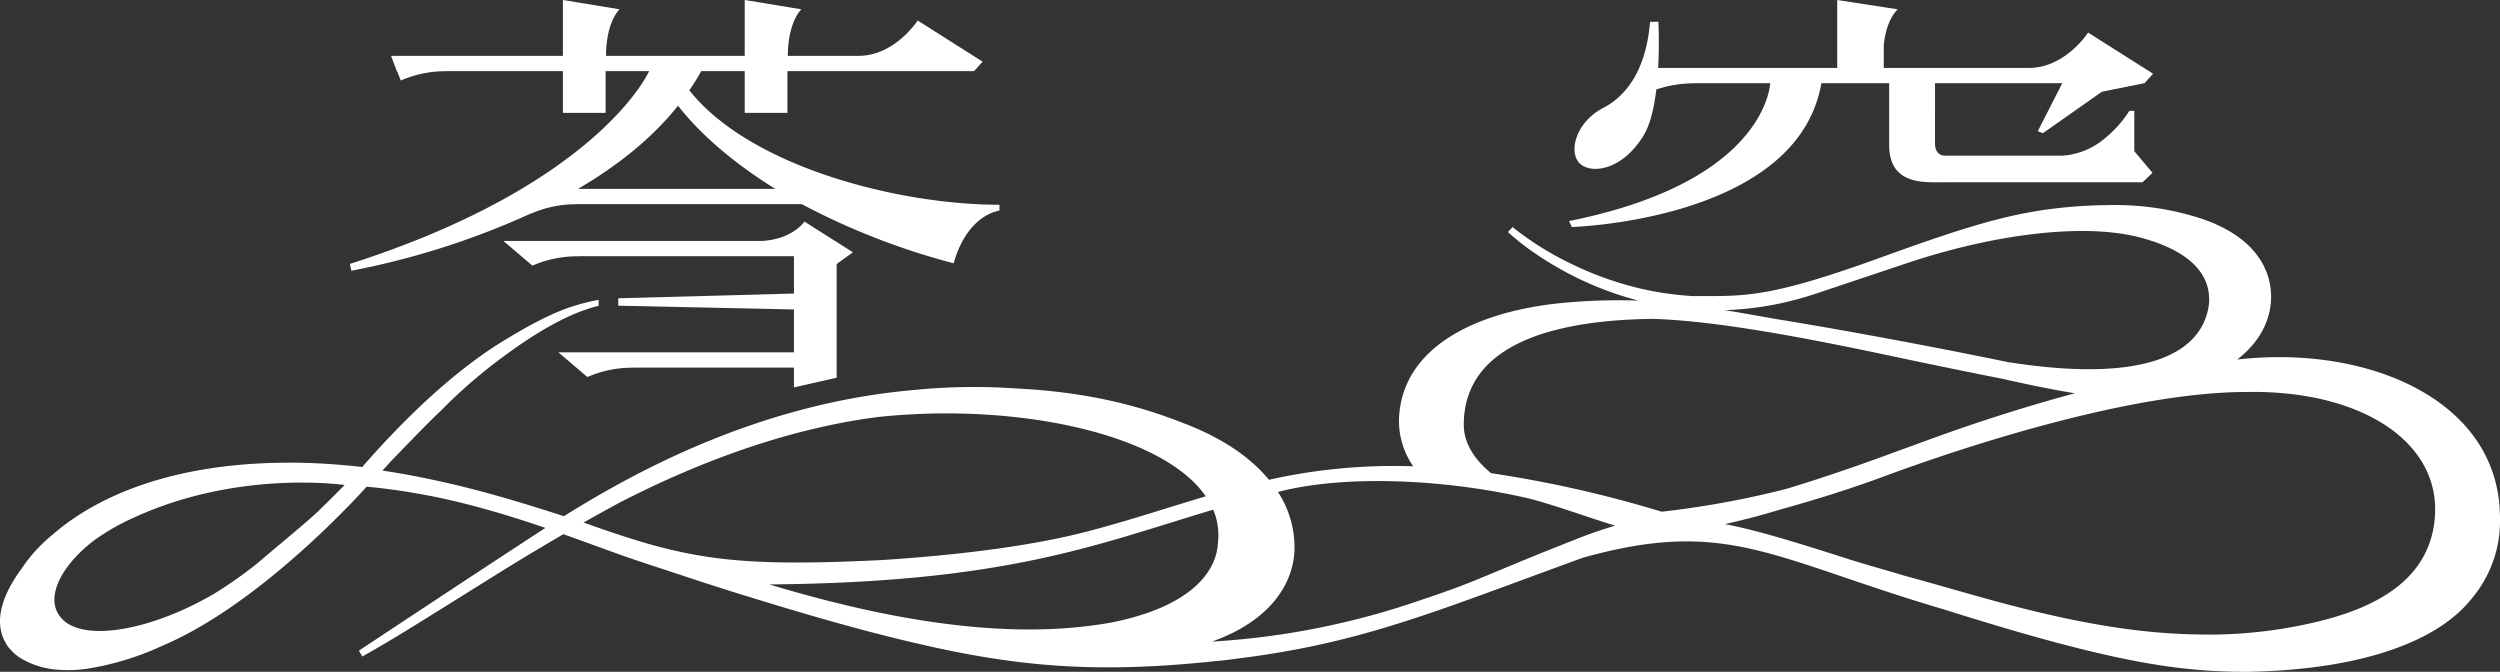 <svg xmlns="http://www.w3.org/2000/svg" viewBox="0 0 536 144.038"><rect x="0" y="0" width="536" height="144.038" fill="#333333" stroke="none"/><defs><style>.cls-1{fill:#fff}</style></defs><g id="レイヤー_2" data-name="レイヤー 2"><g id="メニュー"><path class="cls-1" d="M179.376 80.978V56.613l3.483-2.527-10.4-6.587s-2.405 3.764-9.06 4.157h-55.478l6.227 5.3a23.842 23.842 0 019.834-2l-.022-.021h46.262v8l-37.668 1.014v1.594l37.668.811v9.182h-50.511l6.226 5.3a23.832 23.832 0 019.834-2l-.022-.021h34.473v4.239z"/><path class="cls-1" d="M75.016 56.588l.323 1.456a169.35 169.35 0 0038.536-12.3l.018.047a23.842 23.842 0 019.834-2l.021-.021H171.9a150.543 150.543 0 0032.585 12.684s2.153-9.664 9.8-11.321V43.9c-22.023 0-53.64-8.284-66.487-24.533.9-1.335 1.769-2.7 2.538-4.115h9.332V24.2h9.155v-8.95h40.007l1.848-2.027-1.848-1.171v-.079h-.124l-11.959-7.582s-4.809 7.513-12.582 7.582h-15.256C168.958 4.484 171.831 2 171.831 2l-12.163-2v11.973H129.93C129.979 4.484 132.852 2 132.852 2L120.69 0v11.973H83.838l1.241 3.277h.053l.8 2.018a23.832 23.832 0 019.834-2l.021-.02h24.903V24.2h9.154v-8.95h9.332s-10.625 24.194-64.16 41.338zm70.358-33.93c2.792 3.618 9.133 10.6 20.862 17.838h-42.309c8.096-4.739 15.699-10.619 21.447-17.838z"/><path class="cls-1" d="M479.673 77.085c5.729-4.473 7.327-9.673 7.248-13.745-.115-5.813-3.626-12.931-15.832-16.754a60.148 60.148 0 00-19.77-2.594q-.791 0-1.6.021c-15.643.57-25.207 3.5-47.034 11.392-22.816 8.245-28.209 8.1-38.366 8.067h-1.559a67.161 67.161 0 01-12.182-1.878 71.529 71.529 0 01-13.813-5.085 65.462 65.462 0 01-12.481-7.825l-.979 1.067a52.025 52.025 0 006 4.7 73.118 73.118 0 006.5 3.937 70.5 70.5 0 0014.11 5.688c.466.134.934.254 1.4.375a125.948 125.948 0 00-14.236.316c-20.832 1.562-36.241 9.8-37.11 24.551A17 17 0 00303 99.976a122.14 122.14 0 00-30.936 2.889c-3.758-4.572-9.635-8.837-18.3-12.131-8.714-3.429-19.739-6.636-35.794-7.442a130 130 0 00-22.2.341c-32.821 2.884-59.351 17.342-74.872 27.038-9.64-3.1-23.259-7.427-38.9-9.778a68.942 68.942 0 001.731-1.914l3.193-3.3c2.531-2.594 5.043-5.225 7.655-7.677a110.831 110.831 0 0114.155-12.136l.036-.027c8.145-5.96 14.633-9.092 19.577-10.278v-1.275c-.845.154-1.725.338-2.655.569-.059.016-.118.029-.178.045-.17.043-.344.09-.517.136q-.476.127-.958.266l-.263.075c-.342.1-.689.209-1.036.319-4.556 1.459-10.056 4.361-16.816 8.648-8.232 5.426-17.591 13.566-28.264 25.779a153.986 153.986 0 00-10.766-.837 111.19 111.19 0 00-6.381-.076c-23.918.273-39.775 7.22-49.175 15.363a33.489 33.489 0 00-5.55 5.719c-.414.558-.792 1.1-1.149 1.628-.163.219-.331.435-.487.656-5.016 7.129-4.681 11.9-3.152 14.86.037.078.088.15.128.227a5.674 5.674 0 001 1.459 1.049 1.049 0 00.213.234 9.508 9.508 0 002.709 2.113v-.012a17.552 17.552 0 008.117 2.16l-.073.056c.188 0 .381-.025.569-.027.158 0 .307.026.465.027a28.424 28.424 0 004.874-.348 61.15 61.15 0 0016.08-5c19.549-8.331 39.54-29.525 43.53-33.98.621.058 1.241.115 1.862.181a141.008 141.008 0 0121.146 3.97c5.158 1.354 10.253 2.956 15.321 4.691-1.379.889-2.653 1.721-3.787 2.461-14.5 9.469-36.2 23.851-36.2 23.851l.723 1.253c6.389-3.553 12.524-7.475 18.706-11.3 6.17-3.848 12.3-7.737 18.534-11.456q2.928-1.746 5.875-3.463c.543.2 1.074.383 1.614.576l10.1 3.658a206.39 206.39 0 005.2 1.793l5.176 1.7c5.718 1.895 11.468 3.806 17.274 5.569 1.19.37 2.35.728 3.5 1.079h.009l.023.007.748.229.717.218c.853.26 1.705.519 2.534.768l.68.2q1.391.417 2.737.814l.631.187c.985.29 1.95.57 2.9.845l.872.251c.934.269 1.858.533 2.761.787 6.447 1.816 12.089 3.276 17.1 4.45 22.9 5.449 40.106 6.757 65.36 4.066.821-.054 2.137-.2 4.066-.466.225-.027.438-.056.661-.084.382-.048.765-.1 1.144-.146.458-.06.908-.121 1.355-.182.347-.048.7-.095 1.041-.144.45-.063.889-.129 1.327-.194 23.68-3.514 38.864-9.939 69.045-20.935 31.019-8.695 40.558.237 77.6 11.139 36.563 11.552 50.531 13.32 65.012 13.32 24.7-.469 40.835-6.649 47.988-15.745a25.733 25.733 0 006.033-17.2C536 85.731 507.6 73.87 479.673 77.085zm-411.5 32.571c-2.9 2.716-7.1 6.088-13.024 11.139l-.058.048a91.958 91.958 0 01-9.268 6.508c-13.308 7.734-27.153 10.173-32.148 5.695-4.416-3.959-1.158-11.138 6.048-16.845.188-.139.374-.284.564-.421a47.708 47.708 0 018.175-4.7c.2-.09.4-.182.607-.269l.02-.011c22.362-10.148 44.8-6.809 44.8-6.809a370.464 370.464 0 01-5.721 5.665zm312.1-44.32a71.094 71.094 0 007.437-1.861c2.443-.763 4.764-1.576 7.149-2.368l14.207-4.757c.592-.2 1.184-.386 1.776-.579 17.854-5.708 36.46-8 48.3-4.773 12.23 3.335 14.926 9.222 14.453 14.246-1.195 9.437-11.495 17.364-43.154 12.379a1335.661 1335.661 0 00-38.631-7.359l.654.053-.723-.066c-4.016-.7-7.772-1.335-11.187-1.888-3.874-.683-7.407-1.32-10.769-1.875a66.076 66.076 0 0010.479-1.152zm-255.137 46.69q3.9-2.221 7.849-4.342c14.349-7.372 34.138-15.6 55.377-18.293 29.738-3.132 60.966 3.609 70.152 17.021-8 2.368-15.988 5.048-24.994 7.431-12.619 3.34-29.093 5.241-44.325 6.224-31.942 1.547-41.765-.012-64.068-8.041zm113.19 21.432c-12.752 2.283-34.813 3.509-73.369-8.156 51.041-.432 70.256-8.6 95.152-16.024a13.933 13.933 0 011.015 7.1c-.304 6.55-6.307 13.799-22.807 17.08zm100.142-18.073c-15.589 6.135-19.186 7.934-25.733 10.433-2.023.74-4.245 1.535-6.678 2.356-.539.178-1.043.352-1.534.515a166.539 166.539 0 01-44.694 8.871c13.253-4.714 17.413-13.053 17.7-19.422a21.613 21.613 0 00-3.541-12.66c.549-.135 1.091-.271 1.65-.405 9.369-2.137 21.2-2.391 32.814-1.31q.5.066 1.193.124a144.146 144.146 0 0118.7 3.116c6.434 1.786 12.432 4.026 17.929 5.691-2.221.691-4.806 1.506-7.815 2.691zm17.793-5.676a253.785 253.785 0 00-36.566-8.259c-3.671-2.988-5.872-6.553-5.862-10.4.044-17.852 20.612-22.427 40.4-22.684 10.406.29 25.347 2.463 49.637 7.616 10.842 2.3 19.114 3.988 25.436 5.227 5.229 1.187 10.36 2.26 15.538 3.109-.2.054-.4.105-.6.16a379.052 379.052 0 00-28.664 9.055l-14.089 5.131a419.88 419.88 0 01-14.128 4.8q-2.245.716-4.5 1.386a196.531 196.531 0 01-26.611 4.859zm165.735 1.657c-1.426 14.153-14.572 20.164-30.55 23.064a98.741 98.741 0 01-20.317 1.594c-23.7-.323-46.805-8.331-62.625-12.536-4.053-1.233-8.6-2.463-12.738-3.792a33.608 33.608 0 00-1.063-.343c-11.116-3.556-18.77-5.834-24.9-6.981q5.791-1.283 11.946-3.141c6.477-1.8 14.3-4.171 21.947-7.006 17.99-6.671 53.359-18.188 78.02-18.188 24.829-.421 41.92 10.954 40.271 27.329z"/><path class="cls-1" d="M336.406 47.388l.594 1.277s48.424-1.359 53.5-30.828h14.533v13.237c0 8.608 7.464 8.006 11.524 8.006.19.012.429.009.694 0h42.115l2.129-2.032-3.9-4.631v-8.651h-1.067a25.606 25.606 0 01-1.557 2.185c-.077.1-.168.2-.25.3-.42.514-.855.992-1.3 1.449-.19.2-.39.4-.6.6-.445.428-.895.836-1.353 1.208-.126.105-.26.207-.391.311A15.446 15.446 0 01442 33.378h-24.95c-2.4 0-2.183-2.79-2.183-2.79V17.837h27.286L436.9 28.122l1.088.44 12.66-8.891 9.127-1.834 1.848-2.026-13.933-8.832s-4.766 7.447-12.479 7.582h-31.335v-4.9C404.453 3.962 406.884 2 406.884 2L393.9 0v14.561h-38.389c.2-3.765.151-7.369.058-9.891h-1.8c-.8 9.958-4.825 15.766-10.032 18.468-5.822 3.022-7.44 9.234-5.175 11.752s9.057 1.847 13.748-5.708c1.485-2.392 2.336-6.08 2.808-10a25.455 25.455 0 018.133-1.322l.021-.021h16.272c-.244 2.771-3.344 21.591-43.138 29.549z"/></g></g></svg>